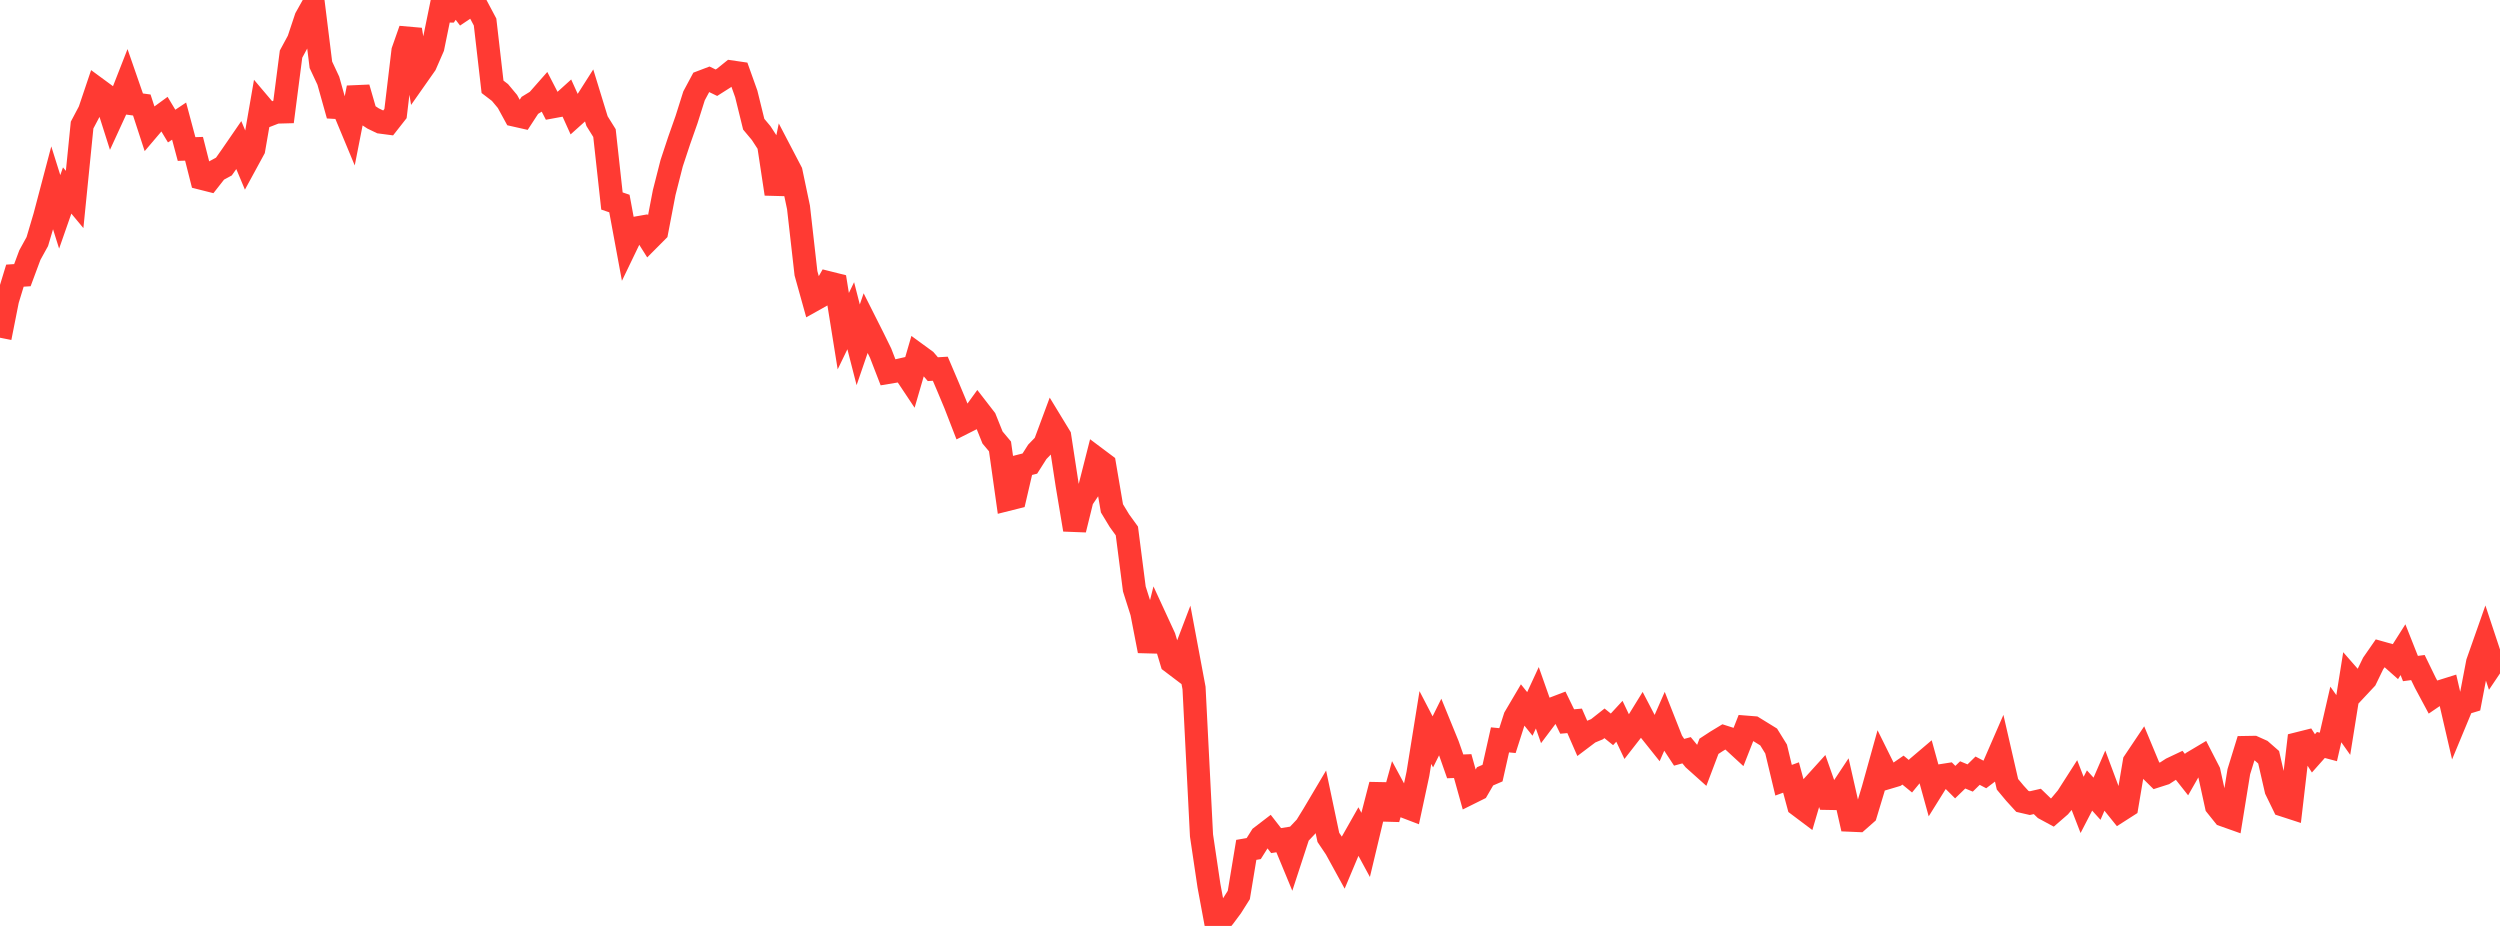<?xml version="1.0" standalone="no"?>
<!DOCTYPE svg PUBLIC "-//W3C//DTD SVG 1.1//EN" "http://www.w3.org/Graphics/SVG/1.1/DTD/svg11.dtd">

<svg width="135" height="50" viewBox="0 0 135 50" preserveAspectRatio="none" 
  xmlns="http://www.w3.org/2000/svg"
  xmlns:xlink="http://www.w3.org/1999/xlink">


<polyline points="0.0, 18.237 0.403, 16.205 0.806, 14.885 1.209, 14.859 1.612, 13.776 2.015, 13.044 2.418, 11.684 2.821, 10.157 3.224, 11.44 3.627, 10.287 4.03, 10.771 4.433, 6.754 4.836, 5.992 5.239, 4.796 5.642, 5.092 6.045, 6.362 6.448, 5.485 6.851, 4.455 7.254, 5.616 7.657, 5.67 8.06, 6.905 8.463, 6.431 8.866, 6.137 9.269, 6.808 9.672, 6.54 10.075, 8.047 10.478, 8.034 10.881, 9.624 11.284, 9.726 11.687, 9.212 12.09, 8.994 12.493, 8.423 12.896, 7.837 13.299, 8.799 13.701, 8.06 14.104, 5.733 14.507, 6.209 14.91, 6.052 15.313, 6.041 15.716, 2.923 16.119, 2.177 16.522, 0.966 16.925, 0.247 17.328, 3.499 17.731, 4.361 18.134, 5.799 18.537, 5.822 18.94, 6.79 19.343, 4.738 19.746, 6.135 20.149, 6.398 20.552, 6.592 20.955, 6.645 21.358, 6.131 21.761, 2.749 22.164, 1.601 22.567, 4.054 22.97, 3.48 23.373, 2.557 23.776, 0.585 24.179, 0.591 24.582, 0.0 24.985, 0.533 25.388, 0.263 25.791, 0.43 26.194, 1.189 26.597, 4.688 27.0, 4.996 27.403, 5.479 27.806, 6.217 28.209, 6.308 28.612, 5.69 29.015, 5.443 29.418, 4.986 29.821, 5.768 30.224, 5.694 30.627, 5.33 31.03, 6.222 31.433, 5.86 31.836, 5.227 32.239, 6.54 32.642, 7.186 33.045, 10.854 33.448, 10.991 33.851, 13.17 34.254, 12.334 34.657, 12.263 35.06, 12.903 35.463, 12.498 35.866, 10.399 36.269, 8.816 36.672, 7.598 37.075, 6.453 37.478, 5.177 37.881, 4.425 38.284, 4.272 38.687, 4.467 39.09, 4.211 39.493, 3.886 39.896, 3.945 40.299, 5.073 40.701, 6.707 41.104, 7.188 41.507, 7.808 41.91, 10.472 42.313, 8.51 42.716, 9.281 43.119, 11.199 43.522, 14.757 43.925, 16.202 44.328, 15.976 44.731, 15.268 45.134, 15.369 45.537, 17.883 45.94, 17.049 46.343, 18.62 46.746, 17.445 47.149, 18.245 47.552, 19.066 47.955, 20.108 48.358, 20.041 48.761, 19.949 49.164, 20.554 49.567, 19.17 49.97, 19.464 50.373, 19.935 50.776, 19.911 51.179, 20.856 51.582, 21.819 51.985, 22.859 52.388, 22.656 52.791, 22.101 53.194, 22.622 53.597, 23.626 54.0, 24.107 54.403, 26.97 54.806, 26.869 55.209, 25.135 55.612, 25.033 56.015, 24.399 56.418, 23.983 56.821, 22.898 57.224, 23.56 57.627, 26.192 58.03, 28.603 58.433, 26.967 58.836, 26.37 59.239, 24.781 59.642, 25.083 60.045, 27.45 60.448, 28.115 60.851, 28.672 61.254, 31.803 61.657, 33.072 62.06, 35.15 62.463, 33.538 62.866, 34.411 63.269, 35.754 63.672, 36.059 64.075, 35.001 64.478, 37.154 64.881, 45.114 65.284, 47.83 65.687, 50.0 66.09, 49.509 66.493, 48.968 66.896, 48.329 67.299, 45.893 67.701, 45.823 68.104, 45.183 68.507, 44.874 68.91, 45.392 69.313, 45.328 69.716, 46.301 70.119, 45.067 70.522, 44.64 70.925, 43.986 71.328, 43.306 71.731, 45.218 72.134, 45.817 72.537, 46.552 72.94, 45.593 73.343, 44.882 73.746, 45.625 74.149, 43.938 74.552, 42.377 74.955, 44.225 75.358, 42.767 75.761, 43.513 76.164, 43.667 76.567, 41.792 76.97, 39.286 77.373, 40.061 77.776, 39.249 78.179, 40.236 78.582, 41.384 78.985, 41.368 79.388, 42.816 79.791, 42.616 80.194, 41.922 80.597, 41.748 81.0, 39.953 81.403, 39.993 81.806, 38.734 82.209, 38.05 82.612, 38.552 83.015, 37.68 83.418, 38.823 83.821, 38.287 84.224, 38.133 84.627, 38.961 85.03, 38.926 85.433, 39.849 85.836, 39.545 86.239, 39.377 86.642, 39.059 87.045, 39.385 87.448, 38.949 87.851, 39.8 88.254, 39.283 88.657, 38.629 89.06, 39.402 89.463, 39.907 89.866, 38.987 90.269, 40.008 90.672, 40.623 91.075, 40.513 91.478, 41.003 91.881, 41.364 92.284, 40.3 92.687, 40.037 93.09, 39.793 93.493, 39.922 93.896, 40.293 94.299, 39.268 94.701, 39.3 95.104, 39.548 95.507, 39.797 95.91, 40.448 96.313, 42.132 96.716, 41.985 97.119, 43.478 97.522, 43.781 97.925, 42.413 98.328, 41.968 98.731, 43.112 99.134, 43.119 99.537, 42.511 99.94, 44.29 100.343, 44.307 100.746, 43.952 101.149, 42.62 101.552, 41.172 101.955, 41.985 102.358, 41.865 102.761, 41.586 103.164, 41.916 103.567, 41.426 103.97, 41.084 104.373, 42.542 104.776, 41.895 105.179, 41.832 105.582, 42.235 105.985, 41.844 106.388, 42.012 106.791, 41.617 107.194, 41.828 107.597, 41.522 108.0, 40.595 108.403, 42.351 108.806, 42.834 109.209, 43.276 109.612, 43.369 110.015, 43.277 110.418, 43.666 110.821, 43.884 111.224, 43.534 111.627, 43.053 112.03, 42.424 112.433, 43.465 112.836, 42.687 113.239, 43.132 113.642, 42.202 114.045, 43.284 114.448, 43.785 114.851, 43.527 115.254, 41.137 115.657, 40.536 116.06, 41.505 116.463, 41.903 116.866, 41.774 117.269, 41.513 117.672, 41.322 118.075, 41.833 118.478, 41.127 118.881, 40.887 119.284, 41.672 119.687, 43.514 120.09, 44.017 120.493, 44.16 120.896, 41.672 121.299, 40.366 121.701, 40.359 122.104, 40.54 122.507, 40.892 122.91, 42.651 123.313, 43.479 123.716, 43.61 124.119, 40.152 124.522, 40.051 124.925, 40.682 125.328, 40.228 125.731, 40.335 126.134, 38.58 126.537, 39.15 126.94, 36.632 127.343, 37.092 127.746, 36.661 128.149, 35.829 128.552, 35.248 128.955, 35.361 129.358, 35.718 129.761, 35.083 130.164, 36.101 130.567, 36.048 130.97, 36.876 131.373, 37.627 131.776, 37.352 132.179, 37.226 132.582, 38.97 132.985, 38 133.388, 37.878 133.791, 35.773 134.194, 34.628 134.597, 35.844 135.0, 35.245" fill="none" stroke="#ff3a33" stroke-width="1.25"/>

</svg>
